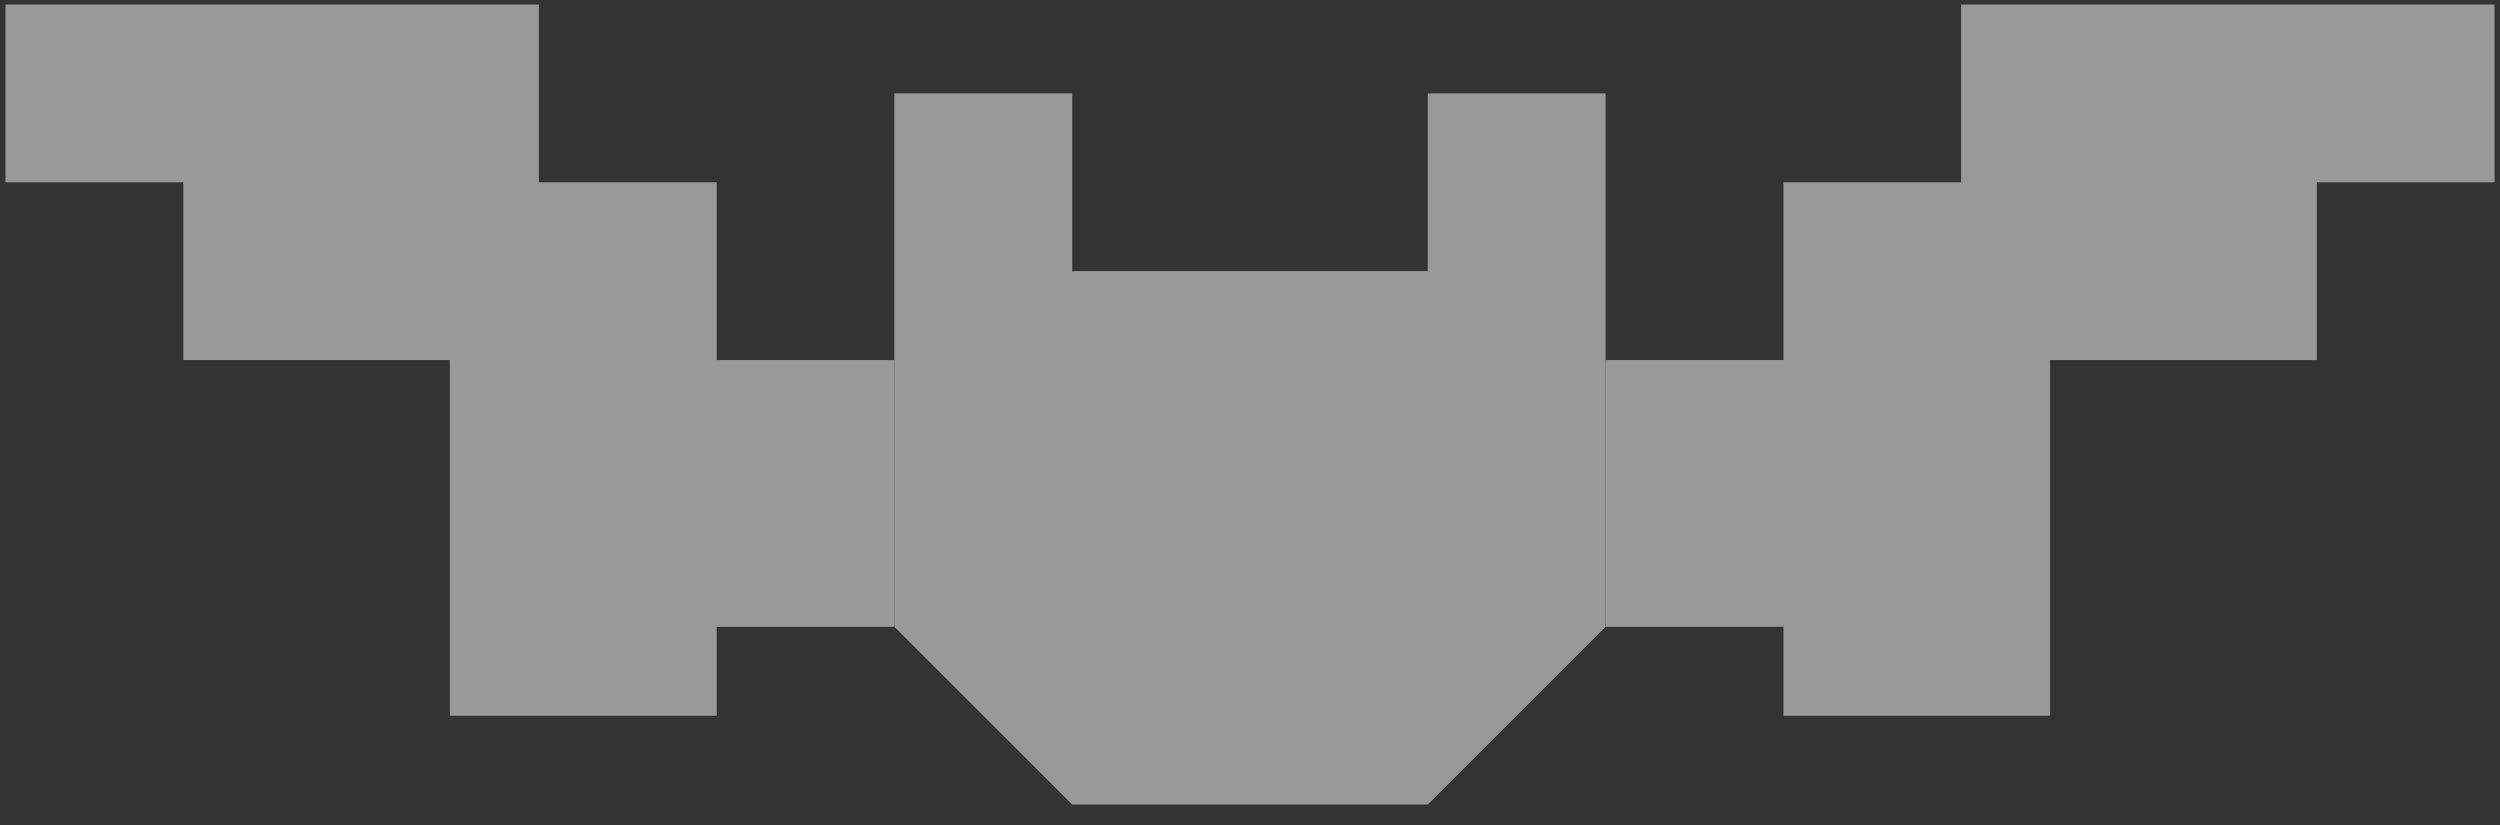 <svg width="100" height="33" viewBox="0 0 100 33" fill="none" xmlns="http://www.w3.org/2000/svg">
<rect x="0" y="0" width="100" height="33" fill="#333333" stroke="none"/>
<g opacity="0.5" clip-path="url(#clip0_301_474)">
<path d="M35.775 3.737H42.889V10.845H57.111V3.737H64.224V25.072L57.111 32.18H42.889L35.775 25.072V3.737Z" fill="white"/>
<path d="M64.225 14.402H71.338V7.294H78.446V0.18H99.781V7.294H92.674V14.402H82.003V28.629H71.338V25.072H64.225V14.402Z" fill="white"/>
<path d="M35.776 14.402H28.668V7.294H21.554V0.18H0.219V7.294H7.332V14.402H17.997V28.629H28.668V25.072H35.776V14.402Z" fill="white"/>
</g>
<defs>
<clipPath id="clip0_301_474">
<rect width="99.563" height="32" fill="white" transform="translate(0.219 0.18)"/>
</clipPath>
</defs>
</svg>
